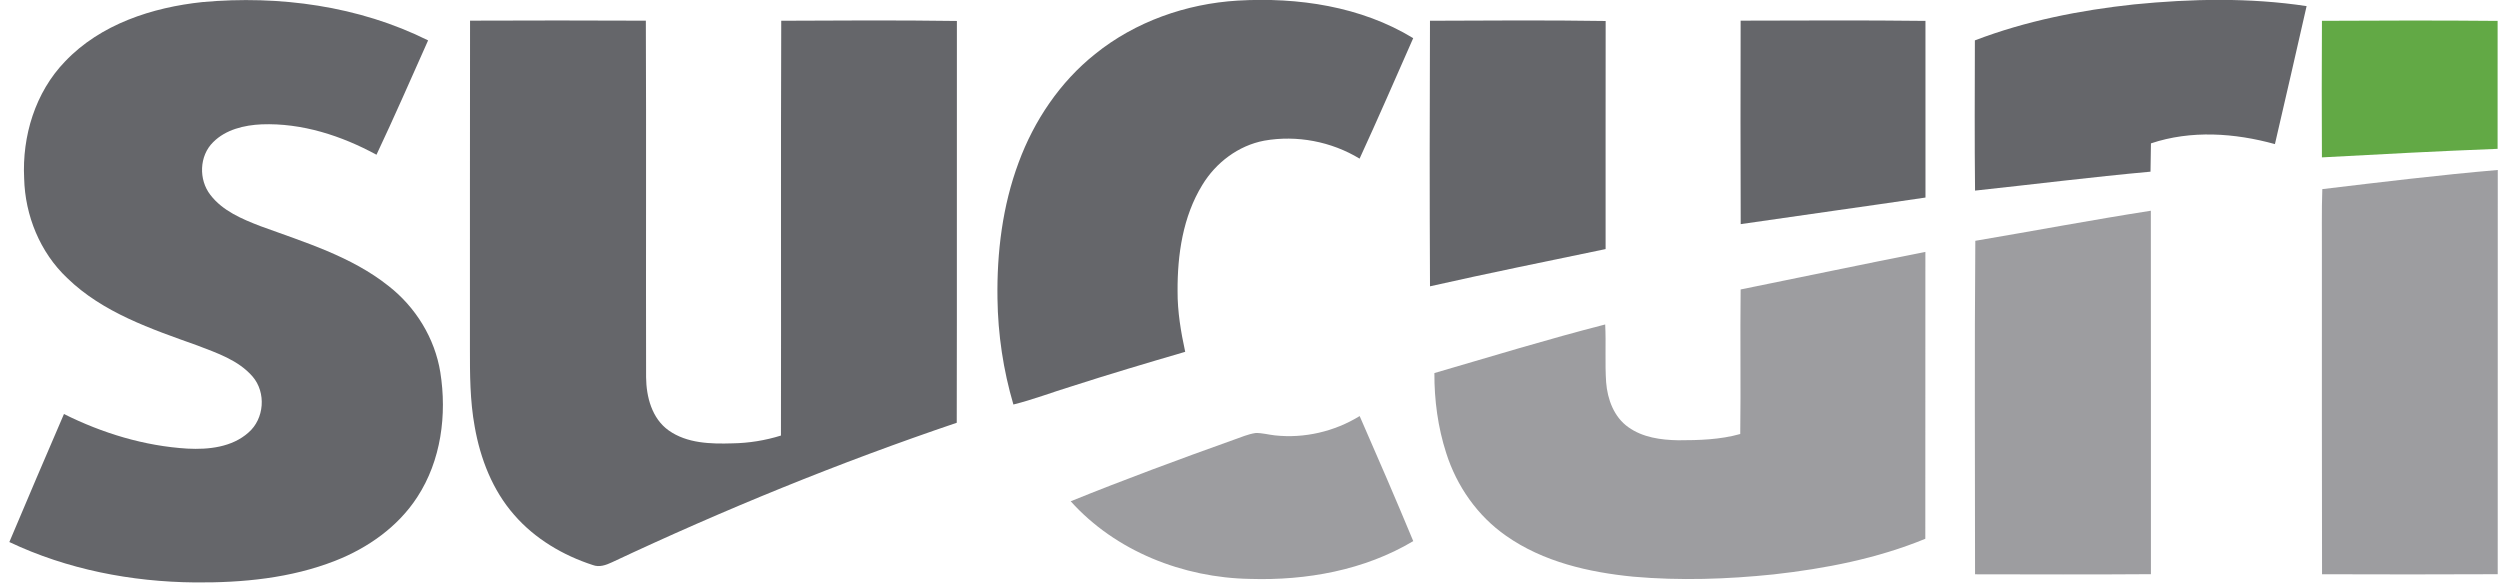 <svg width="103" height="24" viewBox="0 0 103 24" fill="none" xmlns="http://www.w3.org/2000/svg">
<path d="M2.679 2.534C4.138 0.996 6.274 0.303 8.344 0.085C11.502 -0.2 14.786 0.243 17.638 1.664C16.936 3.236 16.247 4.818 15.511 6.375C14.067 5.59 12.44 5.061 10.779 5.123C10.063 5.155 9.299 5.336 8.78 5.859C8.206 6.423 8.18 7.405 8.668 8.03C9.173 8.69 9.974 9.025 10.731 9.317C12.552 9.984 14.469 10.558 16.006 11.781C17.127 12.654 17.916 13.938 18.141 15.338C18.418 17.085 18.175 18.974 17.192 20.479C16.402 21.698 15.162 22.574 13.816 23.102C11.984 23.822 9.989 24.013 8.034 23.996C5.407 23.973 2.762 23.459 0.385 22.332C1.128 20.572 1.877 18.813 2.635 17.058C4.217 17.847 5.948 18.376 7.721 18.483C8.592 18.529 9.557 18.426 10.233 17.824C10.893 17.258 10.973 16.174 10.408 15.515C9.823 14.838 8.939 14.544 8.125 14.231C6.231 13.554 4.237 12.883 2.767 11.454C1.647 10.396 1.032 8.876 0.995 7.351C0.907 5.613 1.45 3.806 2.679 2.534Z" fill="#65666A"/>
<path d="M45.12 2.225C46.773 0.891 48.871 0.154 50.99 0.025C53.476 -0.12 56.073 0.26 58.224 1.572C57.493 3.229 56.772 4.891 56.015 6.536C54.851 5.829 53.43 5.558 52.087 5.795C51.018 5.997 50.091 6.703 49.536 7.619C48.734 8.924 48.508 10.491 48.516 11.995C48.511 12.838 48.652 13.673 48.83 14.495C47.26 14.954 45.693 15.419 44.138 15.921C43.341 16.164 42.561 16.465 41.752 16.666C41.335 15.249 41.115 13.777 41.096 12.3C41.067 10.402 41.302 8.479 41.969 6.692C42.605 4.967 43.671 3.38 45.12 2.225Z" fill="#65666A"/>
<path d="M87.926 0.181C90.286 -0.052 92.681 -0.104 95.032 0.252C94.598 2.147 94.171 4.044 93.727 5.937C92.071 5.478 90.268 5.354 88.619 5.907C88.614 6.296 88.608 6.685 88.601 7.073C86.186 7.292 83.781 7.595 81.372 7.853C81.349 5.79 81.361 3.727 81.365 1.664C83.466 0.86 85.693 0.421 87.926 0.181Z" fill="#65666A"/>
<path d="M19.366 0.851C21.781 0.842 24.195 0.84 26.609 0.852C26.629 5.749 26.608 10.646 26.619 15.543C26.627 16.349 26.856 17.241 27.55 17.734C28.307 18.271 29.286 18.294 30.179 18.266C30.857 18.256 31.529 18.146 32.175 17.945C32.187 12.249 32.165 6.552 32.187 0.855C34.599 0.844 37.012 0.829 39.424 0.864C39.418 6.382 39.43 11.9 39.418 17.418C34.575 19.058 29.837 20.993 25.214 23.166C24.969 23.281 24.692 23.382 24.425 23.28C23.193 22.88 22.034 22.195 21.184 21.213C20.292 20.197 19.789 18.897 19.558 17.581C19.361 16.506 19.36 15.41 19.361 14.321C19.366 9.832 19.356 5.342 19.366 0.851Z" fill="#65666A"/>
<path d="M58.915 0.855C61.328 0.846 63.741 0.827 66.153 0.865C66.148 3.998 66.152 7.129 66.151 10.262C63.738 10.765 61.322 11.253 58.916 11.796C58.898 8.149 58.9 4.502 58.915 0.855Z" fill="#65666A"/>
<path d="M71.714 0.851C74.253 0.847 76.791 0.829 79.329 0.861C79.33 3.287 79.327 5.713 79.33 8.139C76.794 8.513 74.254 8.863 71.717 9.234C71.704 6.439 71.71 3.646 71.714 0.851Z" fill="#65666A"/>
<path d="M95.664 0.858C98.077 0.845 100.49 0.838 102.902 0.861C102.903 2.618 102.904 4.375 102.901 6.132C100.488 6.224 98.076 6.354 95.663 6.484C95.654 4.609 95.653 2.733 95.664 0.858Z" fill="#62A945"/>
<path d="M95.679 7.792C98.085 7.504 100.492 7.21 102.908 7.003C102.906 12.554 102.909 18.106 102.906 23.657C100.493 23.67 98.08 23.666 95.668 23.659C95.656 19.301 95.665 14.941 95.662 10.582C95.668 9.652 95.646 8.722 95.679 7.792Z" fill="#9D9DA0"/>
<path d="M81.383 9.921C83.795 9.513 86.199 9.059 88.615 8.682C88.621 13.673 88.616 18.665 88.618 23.656C86.203 23.674 83.787 23.665 81.372 23.661C81.371 19.081 81.347 14.501 81.383 9.921Z" fill="#9D9DA0"/>
<path d="M71.714 11.926C74.252 11.413 76.785 10.878 79.326 10.379C79.323 14.318 79.328 18.259 79.323 22.198C77.336 23.015 75.203 23.427 73.074 23.665C71.153 23.864 69.213 23.929 67.288 23.759C65.456 23.579 63.58 23.15 62.055 22.078C60.873 21.258 60.015 20.025 59.584 18.666C59.241 17.603 59.092 16.485 59.097 15.37C61.438 14.687 63.771 13.974 66.134 13.368C66.174 14.162 66.119 14.958 66.173 15.752C66.227 16.448 66.493 17.18 67.086 17.599C67.678 18.024 68.433 18.128 69.147 18.139C70.002 18.139 70.87 18.114 71.698 17.881C71.725 15.896 71.69 13.911 71.714 11.926Z" fill="#9D9DA0"/>
<path d="M52.527 17.938C53.739 18.07 54.983 17.779 56.018 17.142C56.768 18.854 57.51 20.569 58.226 22.294C56.213 23.494 53.827 23.923 51.503 23.851C48.749 23.805 45.962 22.712 44.113 20.652C46.332 19.755 48.576 18.924 50.83 18.119C51.127 18.017 51.42 17.884 51.734 17.84C52.002 17.834 52.262 17.91 52.527 17.938Z" fill="#9D9DA0"/>
</svg>
